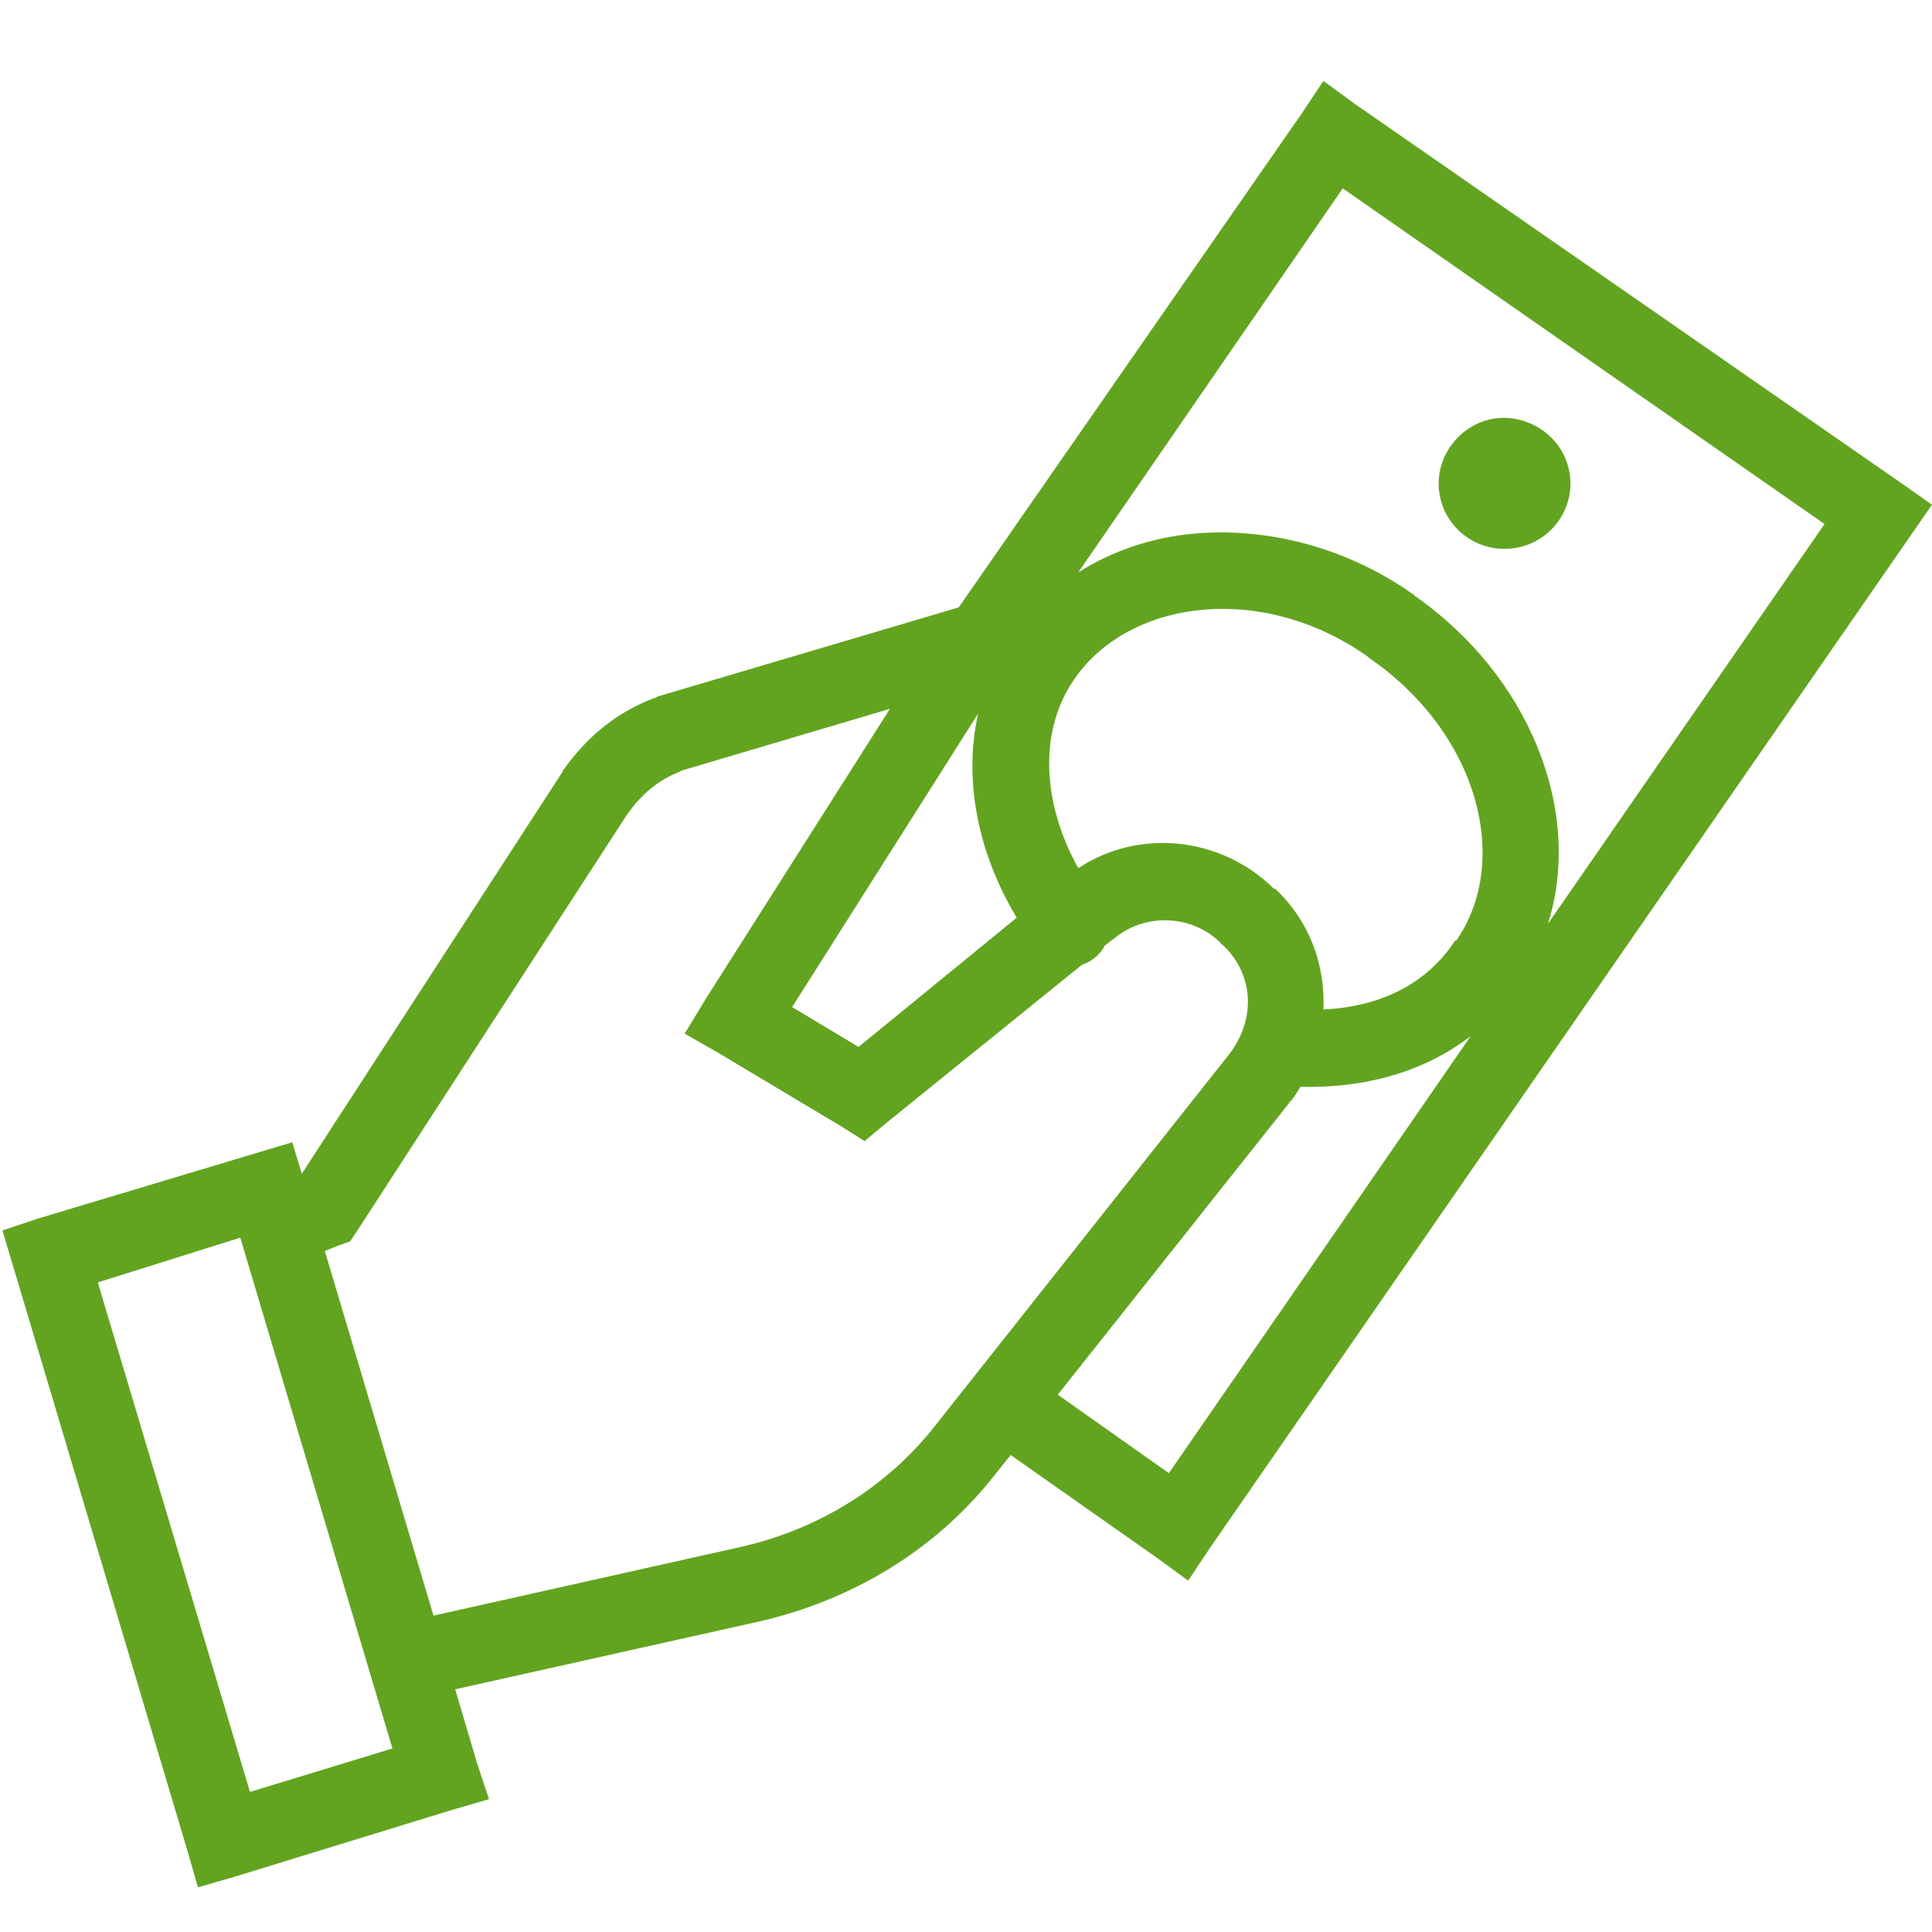 <svg width="58" height="58" viewBox="0 0 58 58" fill="none" xmlns="http://www.w3.org/2000/svg">
<g clip-path="url(#clip0_1677_21508)">
<path d="M39.73 2.429L39.078 3.408L28.782 18.234L19.72 20.916L19.684 20.953H19.648C18.501 21.383 17.613 22.135 16.929 23.091L16.892 23.128V23.164L9.062 35.235L8.773 34.292L1.16 36.576L0.073 36.939L0.399 38.026L5.619 55.535L5.945 56.659L7.069 56.333L13.557 54.339L14.681 54.013L14.319 52.925L13.666 50.714L22.765 48.684C25.561 48.049 28.107 46.541 29.906 44.225L30.341 43.681L34.727 46.763L35.67 47.451L36.322 46.472L57.347 16.095L58 15.152L57.021 14.464L40.672 3.118L39.73 2.429ZM40.31 5.655L54.774 15.732L46.472 27.731C47.537 24.337 45.906 20.273 42.449 17.871C42.44 17.867 42.458 17.84 42.449 17.835C42.44 17.826 42.422 17.844 42.413 17.835C40.396 16.412 37.999 15.819 35.815 16.023C34.564 16.14 33.391 16.539 32.371 17.183L40.31 5.655ZM45.167 12.543C44.533 12.538 43.921 12.851 43.536 13.412C42.92 14.31 43.147 15.515 44.044 16.131C44.941 16.747 46.182 16.521 46.799 15.624C47.415 14.727 47.188 13.521 46.291 12.905C45.956 12.674 45.548 12.547 45.167 12.543ZM36.105 18.306C37.709 18.161 39.499 18.601 41.071 19.72L41.108 19.756C44.393 22.017 45.371 25.851 43.718 28.239H43.681C42.847 29.526 41.456 30.223 39.73 30.305C39.789 28.977 39.318 27.654 38.28 26.68C38.271 26.671 38.253 26.689 38.244 26.68C36.662 25.117 34.197 24.854 32.371 26.064C31.266 24.075 31.184 21.913 32.263 20.372C33.087 19.181 34.501 18.451 36.105 18.306ZM26.716 21.279L21.17 30.015L20.554 31.03L21.569 31.61L25.266 33.821L25.955 34.256L26.608 33.712L32.48 28.964C32.779 28.869 33.024 28.66 33.169 28.384L33.459 28.166C34.383 27.396 35.797 27.459 36.649 28.311V28.348H36.685C37.637 29.218 37.723 30.577 36.903 31.646L28.094 42.775C26.644 44.637 24.568 45.911 22.258 46.436L13.014 48.502L9.751 37.555L10.114 37.41L10.512 37.265L10.73 36.939L18.814 24.469C19.271 23.825 19.743 23.431 20.409 23.164C20.436 23.155 20.454 23.137 20.481 23.128L26.716 21.279ZM29.363 21.424C28.914 23.44 29.367 25.629 30.523 27.55L25.774 31.429L23.78 30.233L29.363 21.424ZM44.153 31.102L35.09 44.225L31.755 41.869L38.715 33.096V33.06H38.751C38.86 32.919 38.951 32.775 39.041 32.625C40.926 32.679 42.743 32.194 44.153 31.102ZM7.214 37.156L11.781 52.49L7.504 53.795L2.936 38.498L7.214 37.156Z" fill="#62A420"/>
</g>
<defs>
<clipPath id="clip0_1677_21508">
<rect width="58" height="58" fill="white"/>
</clipPath>
</defs>
</svg>
